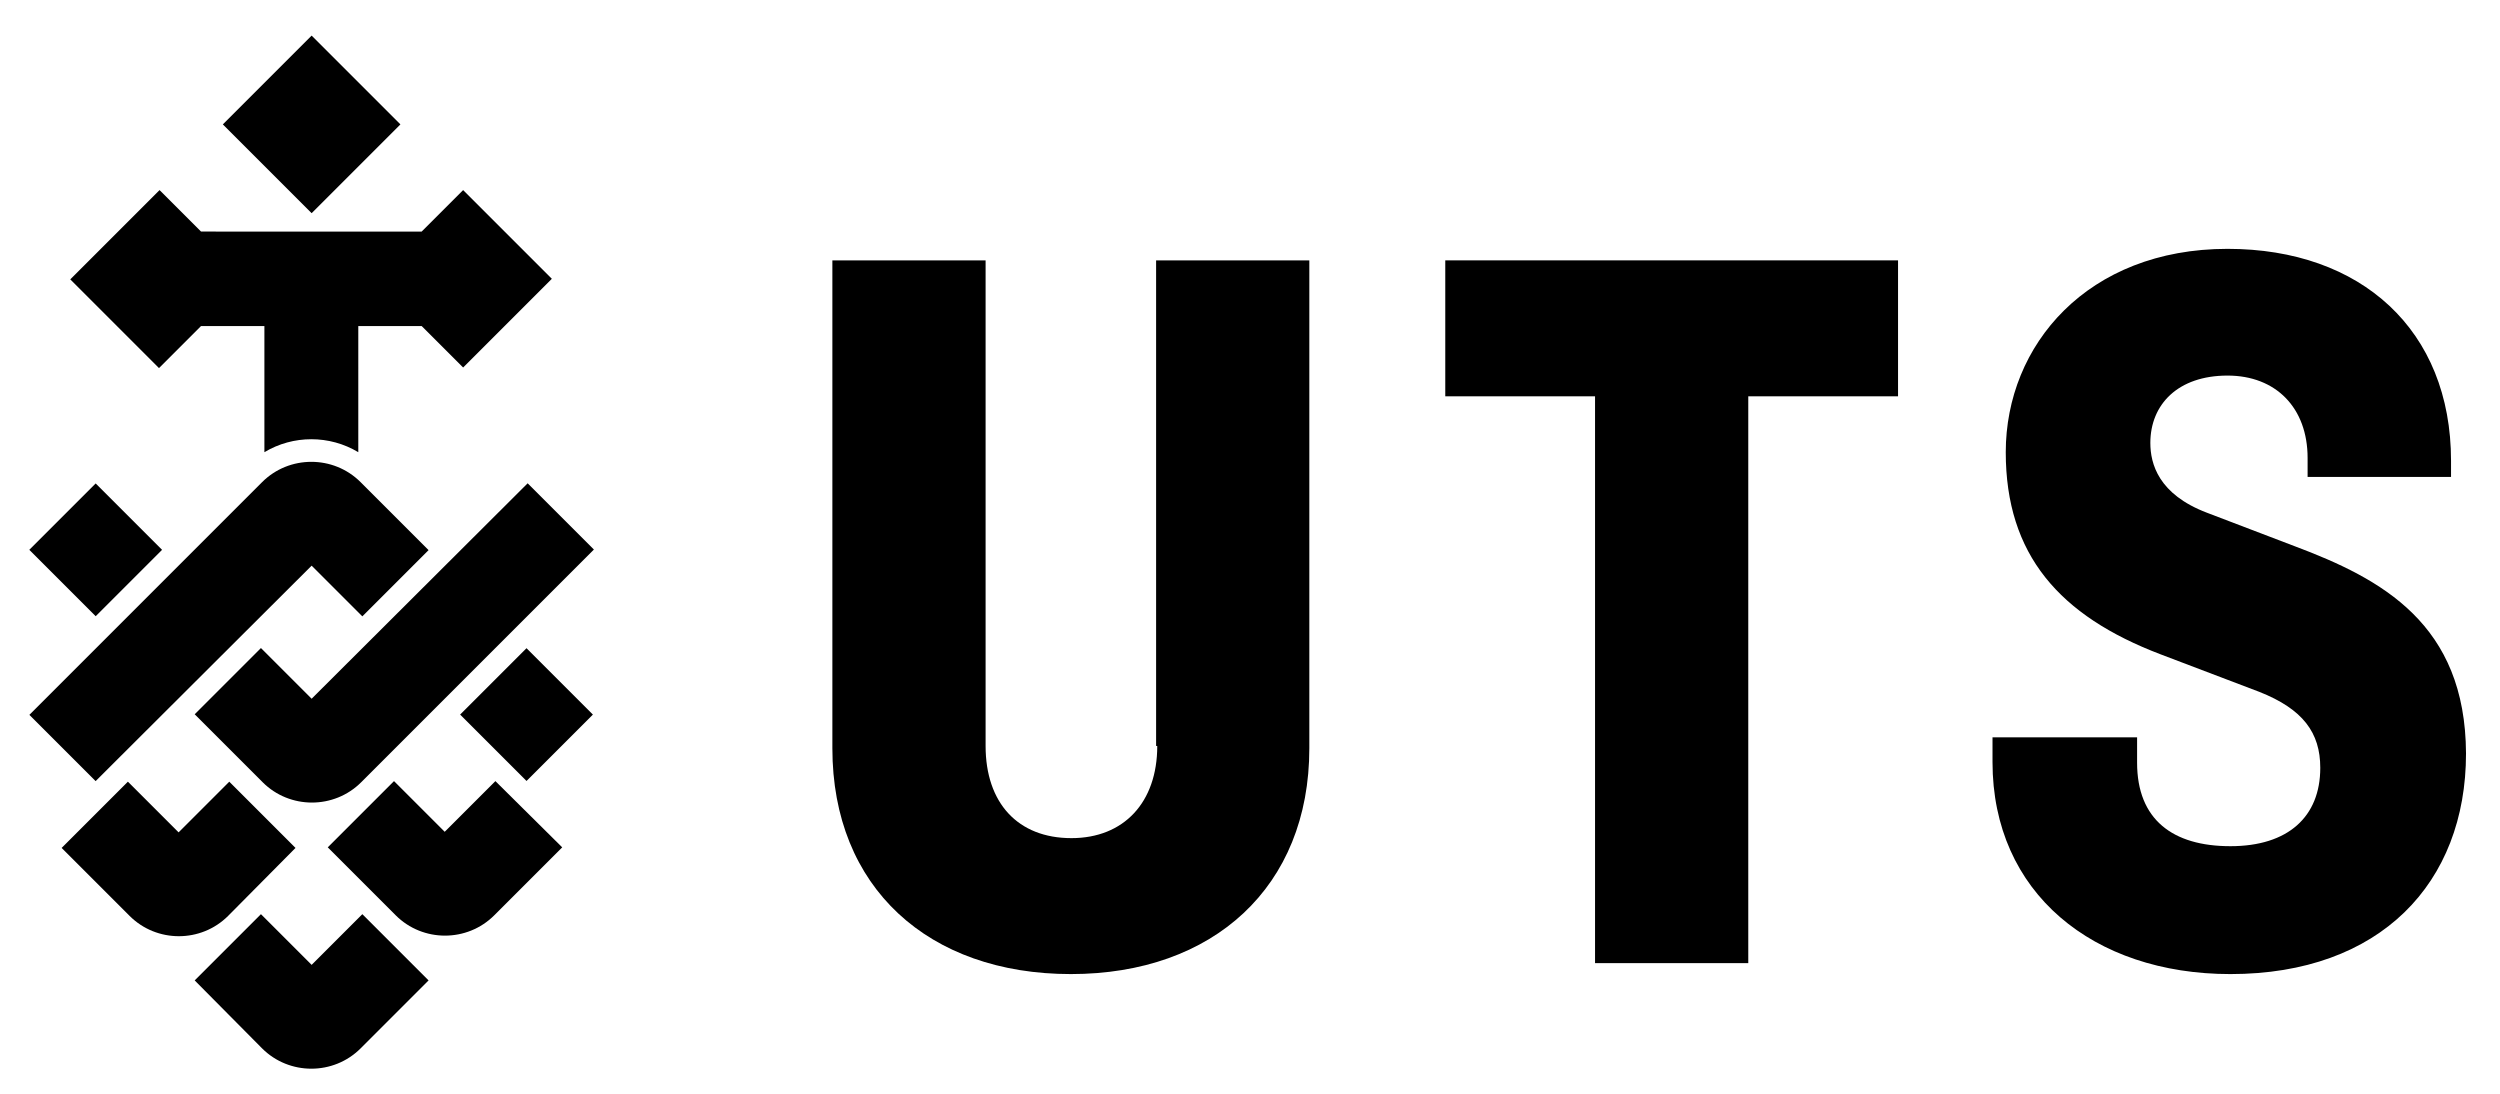 <?xml version="1.0" encoding="utf-8"?>
<!-- Generator: Adobe Illustrator 24.0.1, SVG Export Plug-In . SVG Version: 6.00 Build 0)  -->
<svg version="1.1" id="Layer_1" xmlns="http://www.w3.org/2000/svg" xmlns:xlink="http://www.w3.org/1999/xlink" x="0px" y="0px"
	 viewBox="0 0 434 190" style="enable-background:new 0 0 434 190;" xml:space="preserve">
<style type="text/css">
	.st0{display:none;}
</style>
<g id="UTS_Logo_Horizontal_Lock-Up">
	<g>
		<polygon points="250.9,68.8 276.9,68.8 276.9,167.2 303.5,167.2 303.5,68.8 329.5,68.8 329.5,45.2 250.9,45.2 		"/>
		<path d="M200.9,129.5c0,9.8-5.8,16-14.9,16c-9.3,0-14.9-6.1-14.9-16V45.2h-26.6v84.7c0,24.2,16.7,39.2,41.4,39.2
			s41.4-15.1,41.4-39.2V45.2h-26.6v84.3H200.9z"/>
		<path d="M398.3,94.8L383.1,89c-8.4-3.2-9.8-8.5-9.8-12.1c0-6.7,4.8-11.7,13.4-11.7c8.4,0,13.9,5.6,13.9,14.3v3.3h24.9V80
			c0-22.7-15.6-36.8-38.8-36.8c-24.3,0-38.5,16.7-38.5,35.3c0,17.8,9.3,28.4,26.9,35.1l17.1,6.5c7.6,3,10.6,7.1,10.6,13.2
			c0,8.5-5.6,13.6-15.6,13.6s-16.2-4.6-16.2-14.5V128h-25.1v4.3c0,22.7,17.5,36.8,41.3,36.8c26,0,40.9-15.8,40.9-38.3
			C428,108.3,413.5,100.5,398.3,94.8z"/>
		<rect x="8.5" y="87.3" transform="matrix(0.707 -0.707 0.707 0.707 -62.644 39.739)" width="16.3" height="16.3"/>
		<path d="M54.1,98.2l8.8,8.8l11.5-11.5L62.6,83.7c-4.7-4.7-12.4-4.7-17.1,0L5.1,124.1l11.5,11.5L54.1,98.2z"/>
		<path d="M51.3,147.2l-11.5-11.5l-8.8,8.8l-8.8-8.8l-11.5,11.5L22.5,159c4.7,4.7,12.4,4.7,17.1,0L51.3,147.2z"/>
		<path d="M54.1,167.5l-8.8-8.8l-11.5,11.5L45.5,182c4.7,4.7,12.4,4.7,17.1,0l11.8-11.8l-11.5-11.5L54.1,167.5z"/>
		<path d="M77.2,144.4l-8.8-8.8l-11.5,11.5l11.8,11.8c4.7,4.7,12.4,4.7,17.1,0l11.8-11.8L86,135.6L77.2,144.4z"/>
		<rect x="83.3" y="115.9" transform="matrix(0.707 -0.707 0.707 0.707 -60.956 101.003)" width="16.3" height="16.3"/>
		<path d="M54.1,121.3l-8.8-8.8L33.8,124l11.8,11.8c4.7,4.7,12.4,4.7,17.1,0l40.4-40.4L91.6,83.9L54.1,121.3z"/>
		<rect x="43.2" y="10.7" transform="matrix(0.707 -0.707 0.707 0.707 0.58 44.572)" width="21.8" height="21.8"/>
		<path d="M34.9,56.6h11v21.9c5-3,11.3-3,16.3,0V56.6h11l7.2,7.2l15.4-15.4L80.4,33l-7.2,7.2H34.9L27.7,33L12.2,48.5l15.4,15.4
			L34.9,56.6z"/>
	</g>
</g>
<g id="Guides" class="st0">
</g>
</svg>
